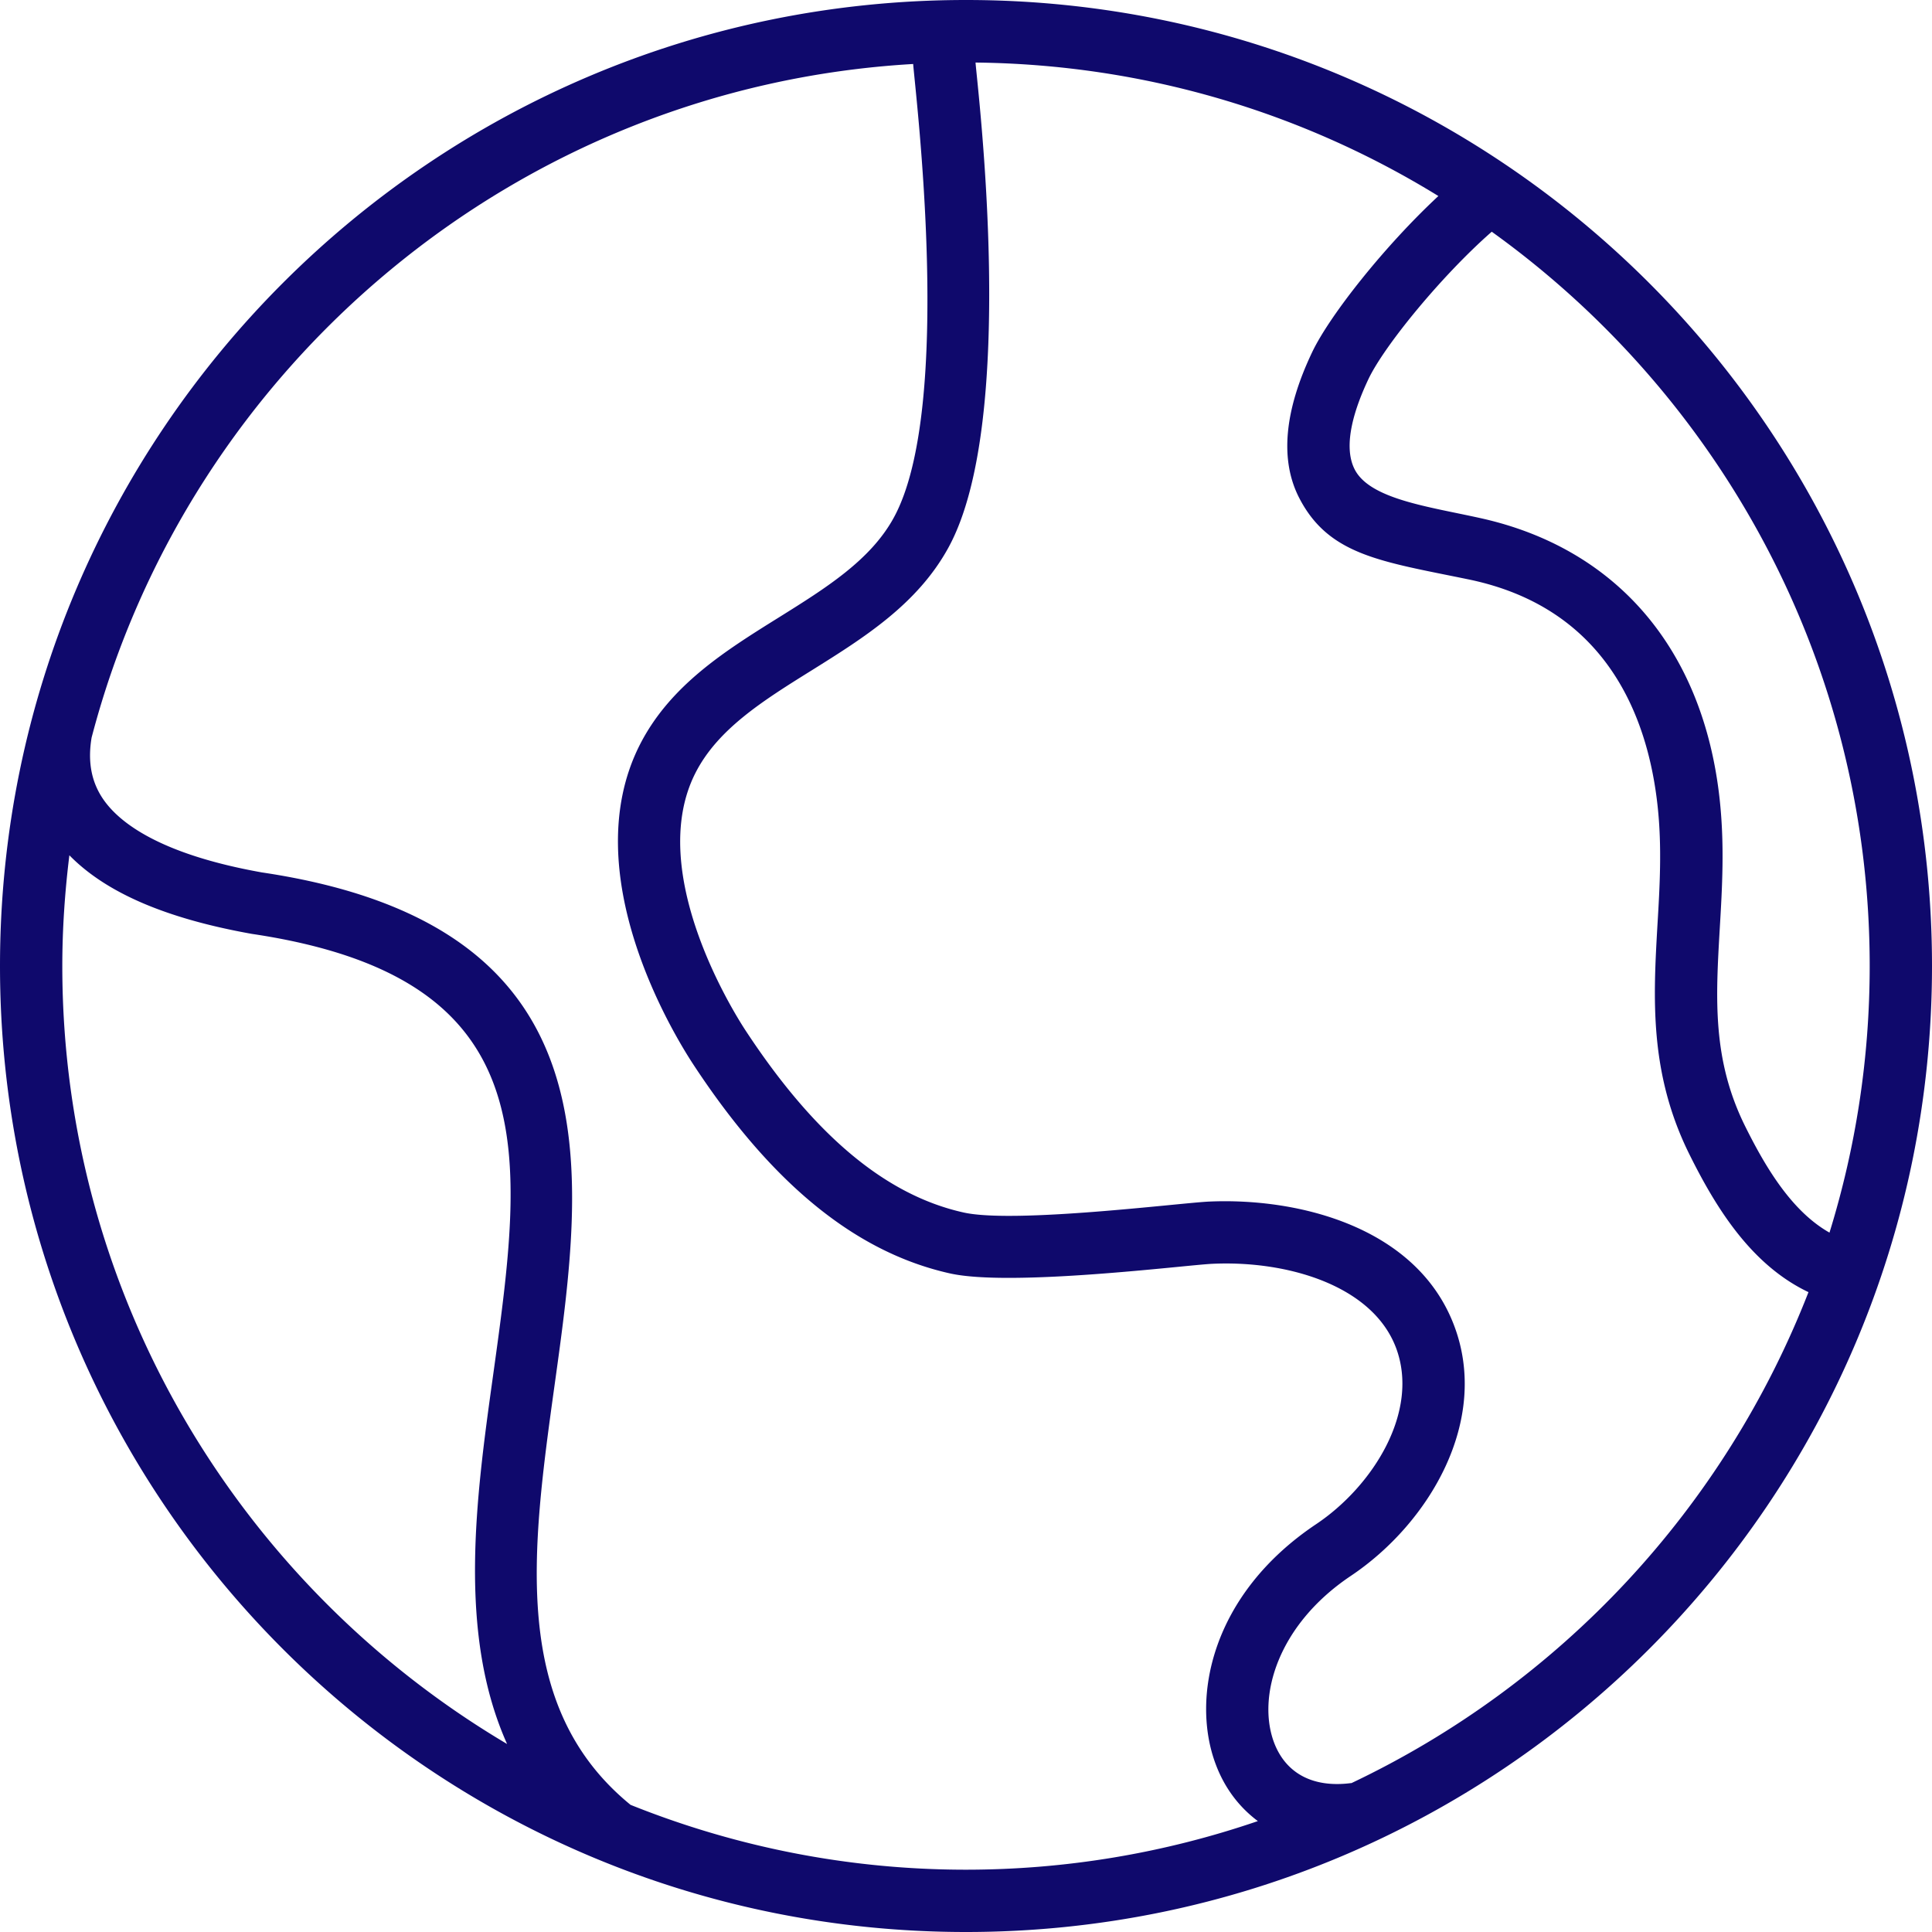 <svg width="32" height="32" fill="none" xmlns="http://www.w3.org/2000/svg"><path d="M16 0C7.163 0 0 7.163 0 16s7.163 16 16 16 16-7.163 16-16S24.837 0 16 0ZM8.399 28.886C3.994 26.278 1.032 21.48 1.032 16c0-.621.043-1.232.117-1.834.607.62 1.596 1.047 3.022 1.302 4.911.73 4.507 3.64 3.995 7.32-.284 2.035-.588 4.265.233 6.098ZM16 30.968c-1.963 0-3.837-.384-5.556-1.074-1.995-1.628-1.638-4.219-1.257-6.962.496-3.564 1.058-7.604-4.85-8.482-1.684-.301-2.355-.821-2.623-1.206-.2-.288-.264-.625-.197-1.026C3.127 6.06 8.566 1.439 15.125 1.06c.033.458.68 5.681-.32 7.512-.384.705-1.124 1.167-1.907 1.656-.886.552-1.802 1.124-2.303 2.113-1.07 2.12.555 4.782.892 5.295 1.299 1.976 2.687 3.106 4.244 3.455 1.016.228 3.904-.137 4.341-.158 1.232-.06 2.654.349 3.049 1.387.4 1.057-.382 2.297-1.323 2.926-1.733 1.16-2.077 2.876-1.661 3.978.148.395.39.71.697.939a14.9 14.9 0 0 1-4.834.805Zm6.384-1.434h-.01c-.622.08-1.077-.157-1.272-.673-.284-.758.06-1.947 1.27-2.758 1.303-.872 2.31-2.577 1.712-4.15-.616-1.625-2.564-2.118-4.06-2.051-.478.022-3.228.37-4.067.18-1.285-.287-2.464-1.272-3.608-3.014-.173-.263-1.664-2.616-.833-4.26.37-.733 1.126-1.205 1.927-1.704.862-.539 1.753-1.094 2.268-2.038 1.158-2.122.478-7.61.447-8.03 2.807.03 5.43.834 7.666 2.211-.89.827-1.798 1.974-2.089 2.583-.467.98-.539 1.796-.213 2.423.491.947 1.358 1.046 2.798 1.343 2.307.475 2.98 2.305 3.136 3.763.072.668.035 1.322-.003 1.955-.069 1.21-.142 2.46.533 3.814.444.893 1.026 1.826 1.968 2.274a15.053 15.053 0 0 1-7.572 8.133h.002Zm6.527-10.868c-.553-1.108-.494-2.12-.426-3.293.04-.674.08-1.373-.001-2.125-.27-2.509-1.721-4.168-3.958-4.665-.863-.192-1.832-.314-2.087-.806-.21-.405.009-1.04.229-1.503.264-.552 1.213-1.711 2.04-2.436 3.787 2.719 6.26 7.156 6.26 12.162 0 1.537-.234 3.02-.666 4.416-.617-.349-1.048-1.061-1.391-1.75Z" fill="#0F096C"/></svg>